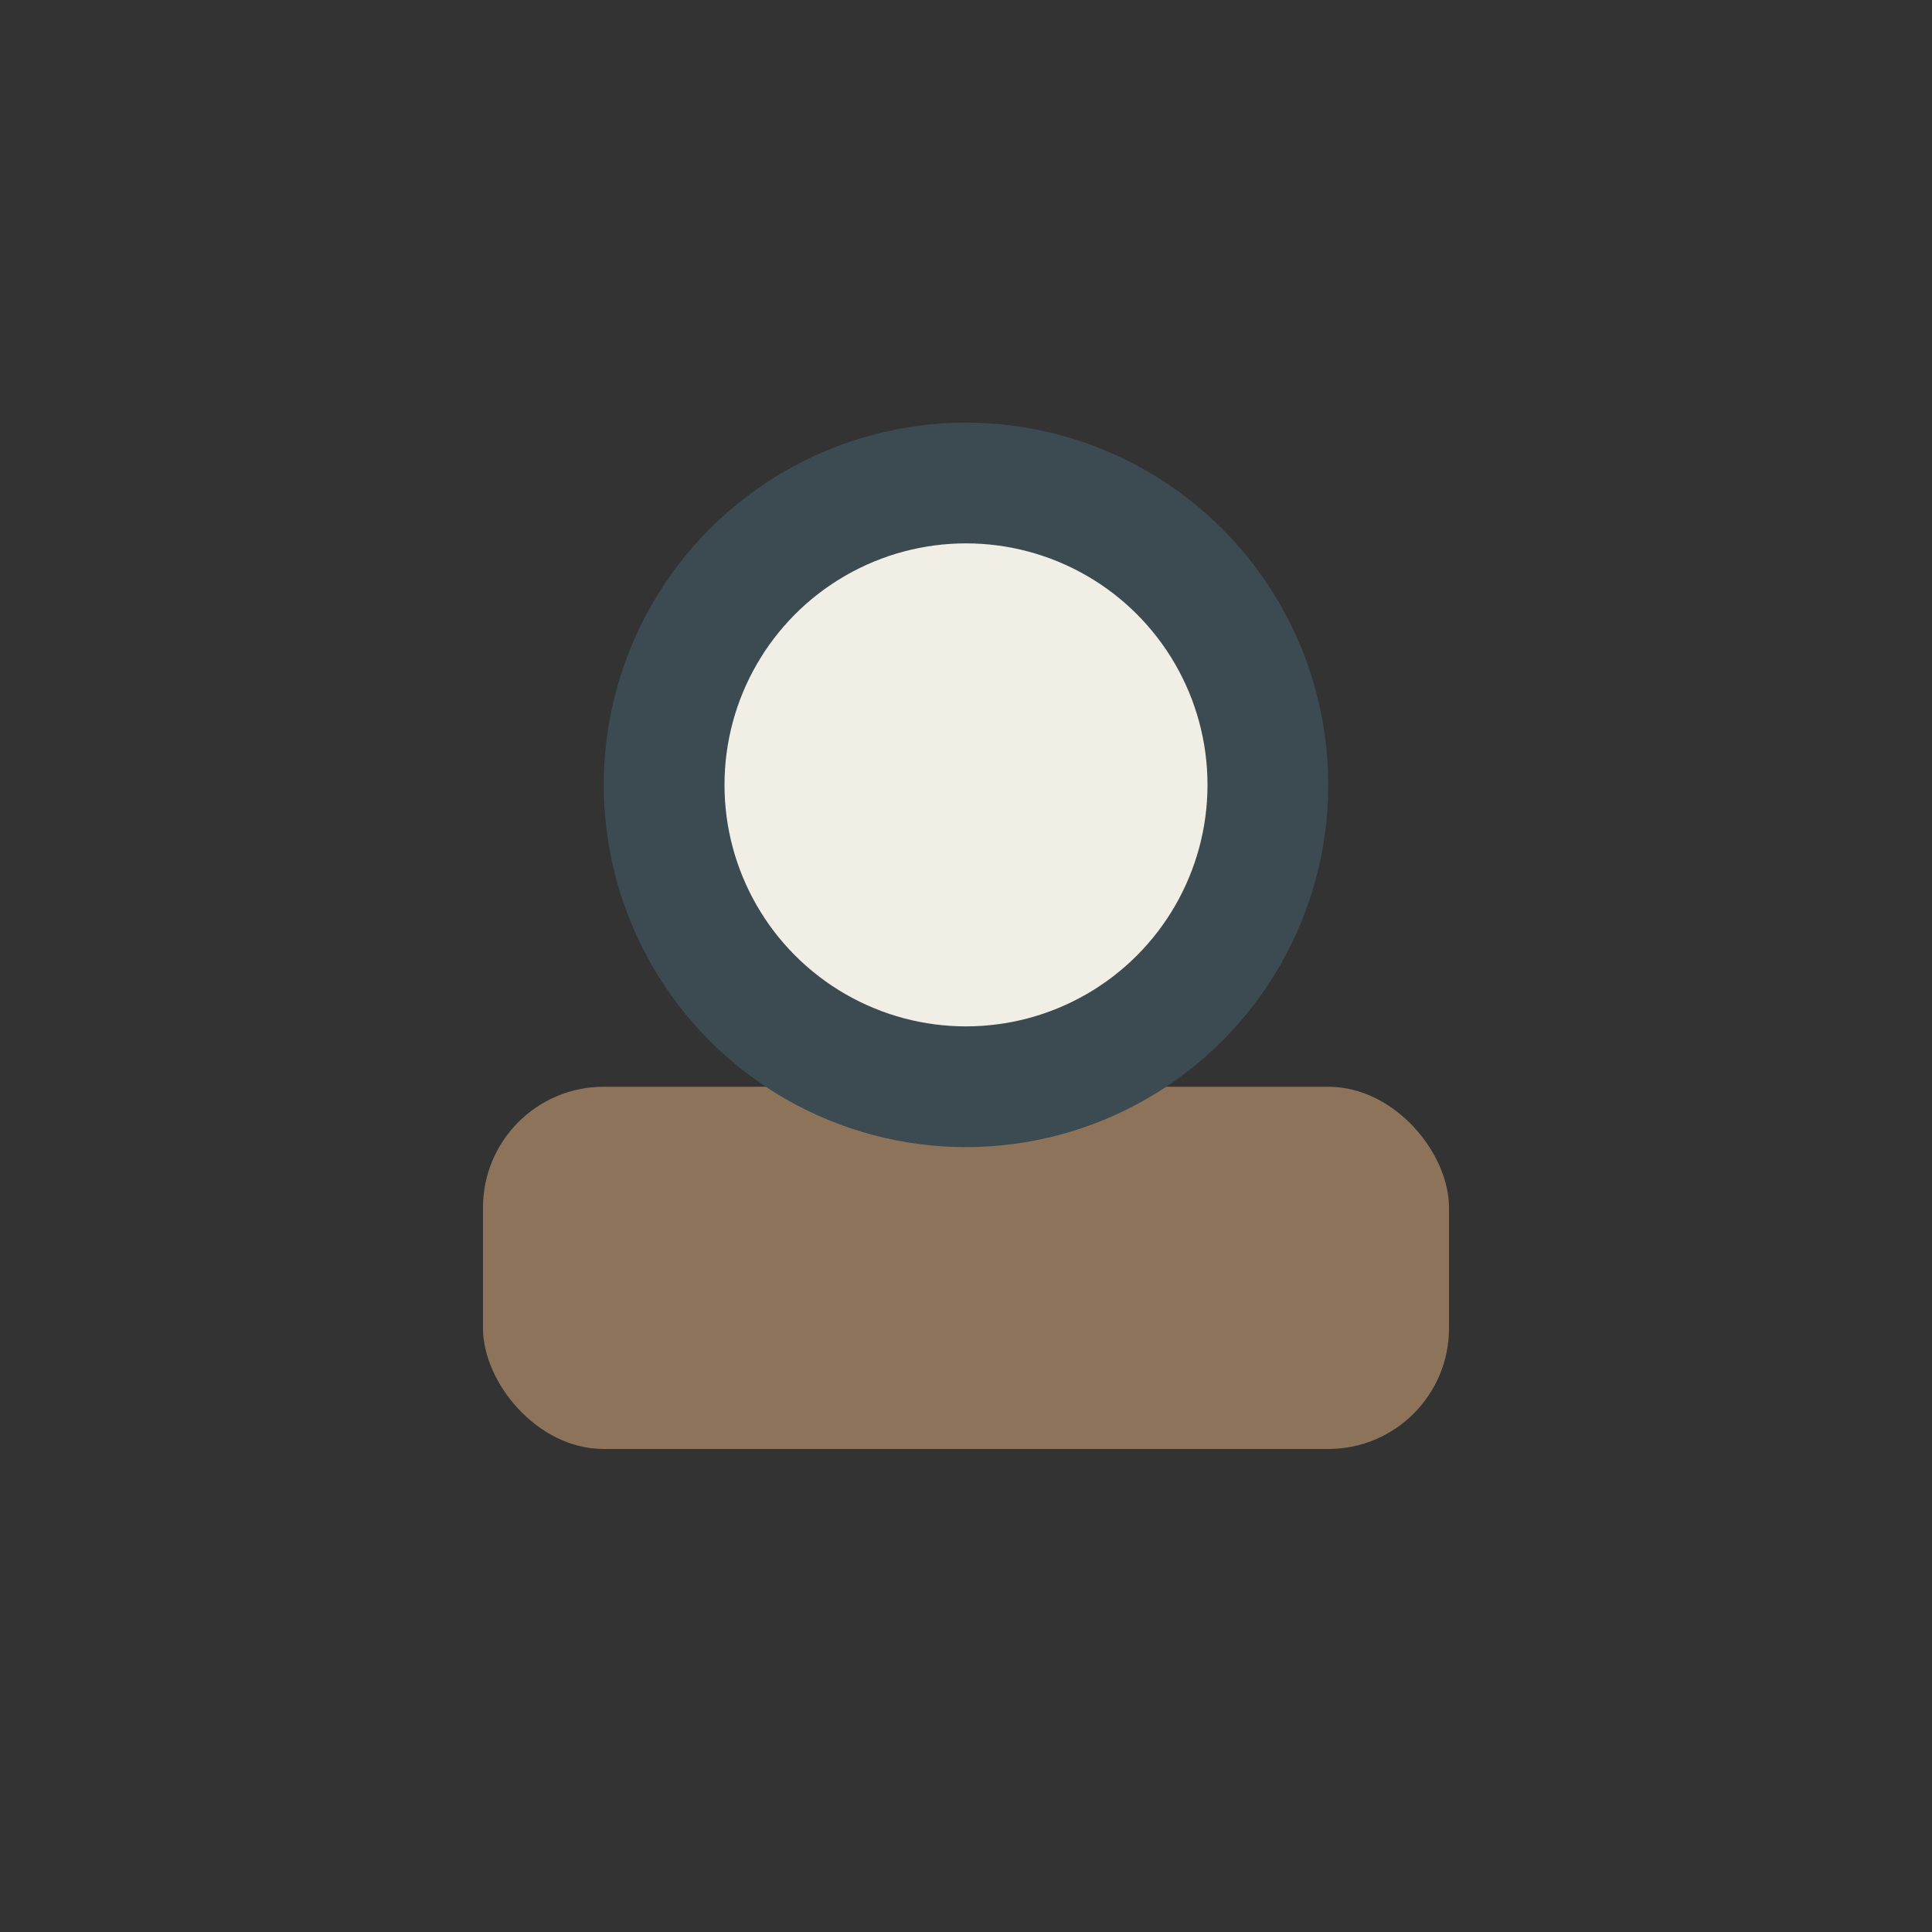 <?xml version="1.0" encoding="UTF-8"?>
<svg xmlns="http://www.w3.org/2000/svg" width="32" height="32" viewBox="0 0 32 32"><rect x="0" y="0" width="32" height="32" fill="#333333" stroke="none"/><rect x="8" y="18" width="16" height="6" rx="2" fill="#8E735B"/><circle cx="16" cy="13" r="5" fill="#F1EFE5" stroke="#3C4A51" stroke-width="2"/></svg>